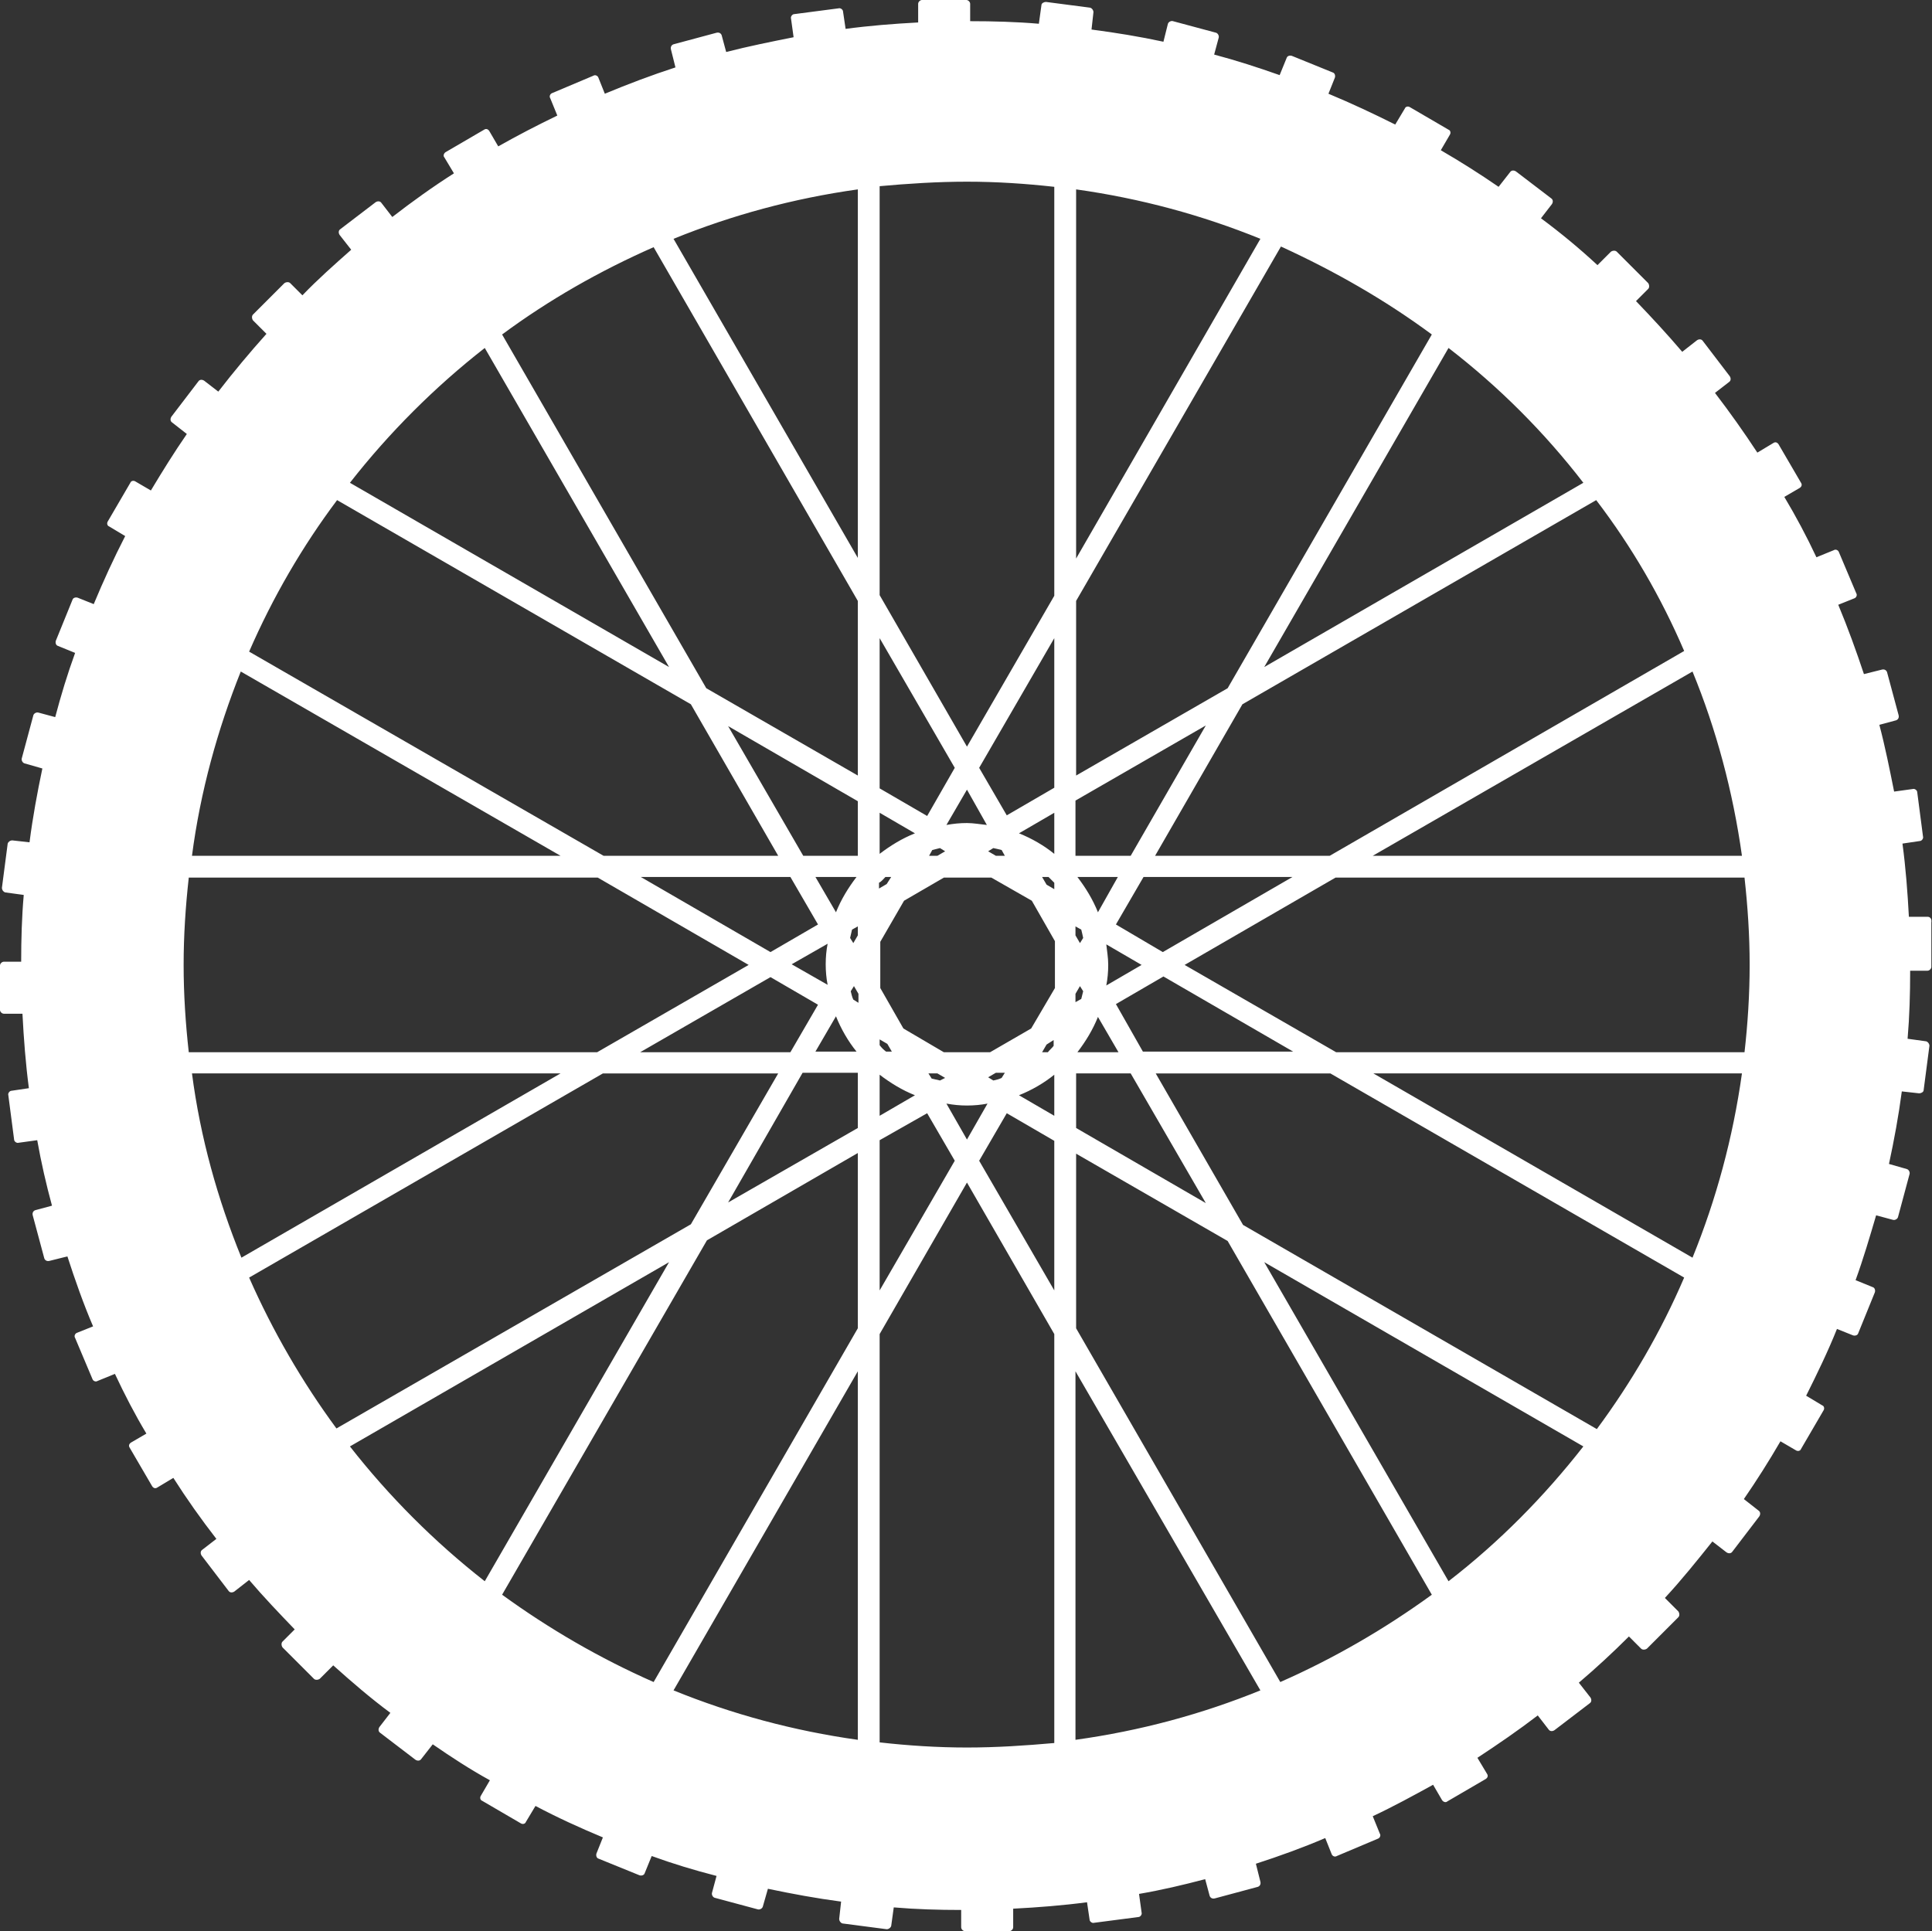 <?xml version="1.0" encoding="UTF-8" standalone="no"?><svg xmlns="http://www.w3.org/2000/svg" xmlns:xlink="http://www.w3.org/1999/xlink" fill="#000000" height="300.8" preserveAspectRatio="xMidYMid meet" version="1" viewBox="99.7 100.7 300.9 300.8" width="300.9" zoomAndPan="magnify"><rect x="99.7" y="100.7" width="300.9" height="300.8" fill="#333333" stroke="none"/><g id="change1_1"><path d="M399.9,243.5H397c-0.2-3.8-0.5-7.7-1-11.4l2.7-0.4c0.3,0,0.6-0.4,0.5-0.7l-0.9-6.9c0-0.3-0.4-0.6-0.7-0.5 l-2.9,0.4c-0.7-3.5-1.4-7-2.3-10.4l2.6-0.7c0.3-0.1,0.5-0.4,0.4-0.8l-1.8-6.7c-0.1-0.3-0.4-0.5-0.8-0.4l-2.8,0.7 c-1.2-3.6-2.5-7.2-4-10.8l2.5-1c0.3-0.1,0.5-0.5,0.3-0.8l-2.7-6.4c-0.1-0.3-0.5-0.5-0.8-0.3l-2.7,1.1c-1.5-3.2-3.2-6.4-5-9.4 l2.4-1.4c0.3-0.2,0.4-0.5,0.2-0.8l-3.5-6c-0.2-0.3-0.5-0.4-0.8-0.2l-2.5,1.5c-2.1-3.2-4.3-6.3-6.6-9.3l2.2-1.7 c0.3-0.2,0.3-0.6,0.1-0.9l-4.2-5.5c-0.2-0.3-0.6-0.3-0.9-0.1l-2.3,1.8c-2.3-2.7-4.7-5.3-7.2-7.9l1.9-1.9c0.2-0.2,0.2-0.6,0-0.9 l-4.9-4.9c-0.2-0.2-0.6-0.2-0.9,0l-2.1,2.1c-2.8-2.6-5.7-5-8.8-7.3l1.7-2.2c0.2-0.3,0.2-0.7-0.1-0.9l-5.5-4.2 c-0.3-0.2-0.7-0.2-0.9,0.1l-1.8,2.3c-2.9-2-5.9-3.9-9-5.7l1.4-2.4c0.2-0.3,0.1-0.7-0.2-0.8l-6-3.5c-0.3-0.2-0.7-0.1-0.8,0.2 l-1.5,2.5c-3.4-1.7-6.8-3.3-10.4-4.8l1-2.5c0.1-0.3,0-0.7-0.3-0.8l-6.4-2.6c-0.3-0.1-0.7,0-0.8,0.3l-1.1,2.7 c-3.4-1.2-6.8-2.3-10.2-3.2l0.7-2.6c0.1-0.3-0.1-0.7-0.4-0.8l-6.7-1.8c-0.3-0.1-0.7,0.1-0.8,0.4l-0.7,2.8 c-3.7-0.8-7.4-1.4-11.2-1.9l0.3-2.7c0-0.3-0.2-0.6-0.5-0.7l-6.9-0.9c-0.3,0-0.7,0.2-0.7,0.5l-0.4,2.9c-3.5-0.3-7.1-0.4-10.7-0.4 v-2.7c0-0.3-0.3-0.6-0.6-0.6h-6.9c-0.3,0-0.6,0.3-0.6,0.6v2.9c-3.8,0.2-7.6,0.5-11.3,1l-0.4-2.7c0-0.3-0.4-0.6-0.7-0.5l-6.9,0.9 c-0.3,0-0.6,0.4-0.5,0.7l0.4,2.9c-3.5,0.7-7,1.4-10.5,2.3l-0.7-2.6c-0.1-0.3-0.4-0.5-0.8-0.4l-6.7,1.8c-0.3,0.1-0.5,0.4-0.4,0.8 l0.7,2.8c-3.7,1.2-7.4,2.6-11,4.1l-1-2.5c-0.1-0.3-0.5-0.5-0.8-0.3l-6.4,2.7c-0.3,0.1-0.5,0.5-0.3,0.8l1.1,2.7 c-3.1,1.5-6.2,3.1-9.2,4.8l-1.4-2.4c-0.2-0.3-0.5-0.4-0.8-0.2l-6,3.5c-0.3,0.2-0.4,0.6-0.2,0.8l1.5,2.5c-3.3,2.1-6.5,4.4-9.6,6.8 l-1.7-2.2c-0.2-0.3-0.6-0.3-0.9-0.1l-5.5,4.2c-0.3,0.2-0.3,0.6-0.1,0.9l1.8,2.3c-2.6,2.3-5.2,4.6-7.6,7.1l-1.9-1.9 c-0.2-0.2-0.6-0.2-0.9,0l-4.9,4.9c-0.2,0.2-0.2,0.6,0,0.9l2.1,2.1c-2.6,2.9-5.1,5.9-7.5,9l-2.2-1.7c-0.3-0.2-0.7-0.2-0.9,0.1 l-4.2,5.5c-0.2,0.3-0.2,0.7,0.1,0.9l2.3,1.8c-2,2.9-3.8,5.8-5.6,8.8l-2.4-1.4c-0.3-0.2-0.7-0.1-0.8,0.2l-3.5,6 c-0.2,0.3-0.1,0.7,0.2,0.8l2.5,1.5c-1.8,3.5-3.4,7-4.9,10.6l-2.5-1c-0.3-0.1-0.7,0-0.8,0.3l-2.6,6.4c-0.1,0.3,0,0.7,0.3,0.8 l2.7,1.1c-1.2,3.3-2.2,6.6-3.1,10l-2.6-0.7c-0.3-0.1-0.7,0.1-0.8,0.4l-1.8,6.7c-0.1,0.3,0.1,0.7,0.4,0.8l2.8,0.8 c-0.8,3.8-1.5,7.6-2,11.5l-2.7-0.3c-0.3,0-0.6,0.2-0.7,0.5l-0.9,6.9c0,0.3,0.2,0.6,0.5,0.7l2.9,0.4c-0.3,3.4-0.4,6.9-0.4,10.4h-2.7 c-0.3,0-0.6,0.3-0.6,0.6v6.9c0,0.3,0.3,0.6,0.6,0.6h2.9c0.2,3.9,0.5,7.8,1,11.6l-2.7,0.4c-0.3,0-0.6,0.4-0.5,0.7l0.9,6.9 c0,0.3,0.4,0.6,0.7,0.5l2.9-0.4c0.6,3.4,1.4,6.9,2.3,10.2l-2.6,0.7c-0.3,0.1-0.5,0.4-0.4,0.8l1.8,6.7c0.1,0.3,0.4,0.5,0.8,0.4 l2.8-0.7c1.2,3.7,2.5,7.4,4,10.9l-2.5,1c-0.3,0.1-0.5,0.5-0.3,0.8l2.7,6.4c0.1,0.3,0.5,0.5,0.8,0.3l2.7-1.1 c1.5,3.2,3.1,6.3,4.9,9.3l-2.4,1.4c-0.3,0.2-0.4,0.5-0.2,0.8l3.5,6c0.2,0.3,0.5,0.4,0.8,0.2l2.5-1.5c2.1,3.3,4.3,6.4,6.7,9.5 l-2.2,1.7c-0.3,0.2-0.3,0.6-0.1,0.9l4.2,5.5c0.2,0.3,0.6,0.3,0.9,0.1l2.3-1.8c2.3,2.7,4.7,5.2,7.1,7.7l-1.9,1.9 c-0.2,0.2-0.2,0.6,0,0.9l4.9,4.9c0.2,0.2,0.6,0.2,0.9,0l2.1-2.1c2.9,2.6,5.8,5.1,8.9,7.4l-1.7,2.2c-0.2,0.3-0.2,0.7,0.1,0.9 l5.5,4.2c0.3,0.2,0.7,0.2,0.9-0.1l1.8-2.3c2.9,2,5.8,3.9,8.9,5.6l-1.4,2.4c-0.2,0.3-0.1,0.7,0.2,0.8l6,3.5c0.3,0.2,0.7,0.1,0.8-0.2 l1.5-2.5c3.4,1.8,6.9,3.4,10.5,4.9l-1,2.5c-0.1,0.3,0,0.7,0.3,0.8l6.4,2.6c0.3,0.1,0.7,0,0.8-0.3l1.1-2.7c3.3,1.2,6.6,2.2,10.1,3.1 l-0.7,2.6c-0.1,0.3,0.1,0.7,0.4,0.8l6.7,1.8c0.3,0.1,0.7-0.1,0.8-0.4l0.8-2.8c3.8,0.8,7.6,1.5,11.4,2l-0.3,2.7 c0,0.3,0.2,0.6,0.5,0.7l6.9,0.9c0.3,0,0.6-0.2,0.7-0.5l0.4-2.9c3.5,0.3,7,0.4,10.5,0.4v2.7c0,0.3,0.3,0.6,0.6,0.6h6.9 c0.3,0,0.6-0.3,0.6-0.6v-2.9c3.9-0.2,7.7-0.5,11.5-1l0.4,2.7c0,0.3,0.4,0.6,0.7,0.5l6.9-0.9c0.3,0,0.6-0.4,0.5-0.7l-0.4-2.9 c3.5-0.6,6.9-1.4,10.3-2.3l0.7,2.6c0.1,0.3,0.4,0.5,0.8,0.4l6.7-1.8c0.3-0.1,0.5-0.4,0.4-0.8l-0.7-2.8c3.7-1.2,7.3-2.5,10.8-4 l1,2.5c0.1,0.3,0.5,0.5,0.8,0.3l6.4-2.7c0.3-0.1,0.5-0.5,0.3-0.8l-1.1-2.7c3.2-1.5,6.3-3.2,9.4-4.9l1.4,2.4 c0.2,0.3,0.6,0.4,0.8,0.2l6-3.5c0.3-0.2,0.4-0.5,0.2-0.8l-1.5-2.5c3.2-2.1,6.4-4.3,9.4-6.6l1.7,2.2c0.2,0.3,0.6,0.3,0.9,0.1 l5.5-4.2c0.3-0.2,0.3-0.6,0.1-0.9l-1.8-2.3c2.7-2.3,5.3-4.7,7.8-7.2l1.9,1.9c0.2,0.2,0.6,0.2,0.9,0l4.9-4.9c0.2-0.2,0.2-0.6,0-0.9 l-2.1-2.1c2.6-2.8,5-5.8,7.4-8.8l2.2,1.7c0.3,0.2,0.7,0.2,0.9-0.1l4.2-5.5c0.2-0.3,0.2-0.7-0.1-0.9l-2.3-1.8c2-2.9,3.9-5.9,5.7-9 l2.4,1.4c0.3,0.2,0.7,0.1,0.8-0.2l3.5-6c0.2-0.3,0.1-0.7-0.2-0.8l-2.5-1.5c1.7-3.4,3.4-6.9,4.8-10.4l2.5,1c0.3,0.1,0.7,0,0.8-0.3 l2.6-6.4c0.1-0.3,0-0.7-0.3-0.8l-2.7-1.1c1.2-3.3,2.2-6.7,3.2-10.1l2.6,0.7c0.3,0.1,0.7-0.1,0.8-0.4l1.8-6.7 c0.1-0.3-0.1-0.7-0.4-0.8l-2.8-0.8c0.8-3.7,1.5-7.5,2-11.3l2.7,0.3c0.3,0,0.7-0.2,0.7-0.5l0.9-6.9c0-0.3-0.2-0.6-0.5-0.7l-2.9-0.4 c0.3-3.5,0.4-7,0.4-10.6h2.7c0.3,0,0.6-0.3,0.6-0.6v-6.9C400.6,243.8,400.3,243.5,399.9,243.5 M363.3,296.6l-49.7-28.7H371 C369.6,277.9,367,287.5,363.3,296.6z M307.8,264.6l-23.6-13.6l23.5-13.6h63.7c0.5,4.5,0.8,9,0.8,13.6c0,4.6-0.3,9.2-0.8,13.6H307.8 z M129.6,267.9h57.4l-49.7,28.7C133.6,287.5,130.9,277.9,129.6,267.9z M129.1,264.6c-0.5-4.5-0.8-9-0.8-13.6 c0-4.6,0.3-9.1,0.8-13.6h63.7l23.5,13.6l-23.6,13.6H129.1z M137.2,205.3L187,234h-57.4C130.9,224,133.6,214.3,137.2,205.3z M262.9,264.6H262l0.7-1.2l1.1-0.7v0.9C263.6,263.9,263.2,264.2,262.9,264.6z M254.4,269l-0.8-0.5l1.2-0.7h1.4l-0.5,0.8 C255.3,268.8,254.9,268.9,254.4,269z M244.8,268.7l-0.5-0.8h1.4l1.2,0.7l-0.8,0.4C245.7,268.9,245.2,268.8,244.8,268.7z M236.7,263.5v-0.9l1.2,0.7l0.7,1.2h-0.9C237.3,264.2,237,263.9,236.7,263.5z M237.6,237.3h0.9l-0.7,1.1l-1.2,0.7v-0.9 C237,238,237.3,237.6,237.6,237.3z M246.1,232.8l0.8,0.5l-1.2,0.7h-1.3l0.5-0.9C245.3,233,245.7,232.9,246.1,232.8z M255.7,233.1 l0.5,0.9h-1.4l-1.2-0.7l0.8-0.5C254.9,232.9,255.3,233,255.7,233.1z M263.9,238.2v1l-1.2-0.7l-0.7-1.2h1 C263.3,237.6,263.6,237.9,263.9,238.2z M268.4,246.8l-0.5,0.8l-0.7-1.2V245l0.9,0.5C268.2,245.9,268.3,246.3,268.4,246.8z M260.3,260.9l-6.4,3.7h-7.2l-6.3-3.7l-3.6-6.3v-7.2l3.7-6.4l6.2-3.6h7.4l6.3,3.6l3.6,6.3v7.3L260.3,260.9z M233.3,245v1.4 l-0.7,1.2l-0.5-0.8c0.1-0.4,0.2-0.9,0.3-1.3L233.3,245z M232.2,255.1l0.5-0.8l0.7,1.2v1.4l-0.8-0.5 C232.4,256,232.3,255.5,232.2,255.1z M267.2,256.8v-1.3l0.7-1.2l0.5,0.8c-0.1,0.4-0.2,0.8-0.3,1.2L267.2,256.8z M228.6,254.1 l-5.6-3.2l5.6-3.2c-0.2,1-0.3,2.1-0.3,3.2C228.3,252,228.4,253.1,228.6,254.1z M272,247.8l5.5,3.2l-5.5,3.2c0.2-1,0.3-2.1,0.3-3.2 C272.3,249.8,272.1,248.8,272,247.8z M273.5,244.7l4.3-7.4H301L280.8,249L273.5,244.7z M270.7,242.8c-0.8-2-1.9-3.8-3.2-5.5h6.3 L270.7,242.8z M267.2,234v-8.6l20.3-11.7L275.8,234H267.2z M263.9,233.7c-1.6-1.3-3.5-2.4-5.5-3.2l5.5-3.2V233.7z M256.5,227.7 l-4.3-7.4l11.7-20.2v23.3L256.5,227.7z M253.4,229.2c-1-0.1-2.1-0.3-3.1-0.3c-1.1,0-2.1,0.1-3.2,0.3l3.2-5.5L253.4,229.2z M244.1,227.8l-7.4-4.3v-23.4l11.7,20.2L244.1,227.8z M242.2,230.5c-2,0.8-3.8,1.9-5.5,3.2v-6.4L242.2,230.5z M233.3,234h-8.5 l-11.7-20.2l20.2,11.7V234z M233.1,237.3c-1.3,1.7-2.4,3.5-3.2,5.5l-3.2-5.5H233.1z M227.1,244.7l-7.4,4.3l-20.2-11.7h23.3 L227.1,244.7z M219.7,252.9l7.4,4.3l-4.3,7.4h-23.4L219.7,252.9z M229.9,259c0.8,2,1.9,3.9,3.2,5.5h-6.4L229.9,259z M233.3,267.9 v8.5l-20.2,11.6l11.6-20.2H233.3z M236.7,268.1c1.7,1.3,3.5,2.4,5.5,3.2l-5.5,3.2V268.1z M244.1,274.1l4.3,7.4l-11.7,20.2v-23.4 L244.1,274.1z M247.1,272.6c1.1,0.2,2.1,0.3,3.2,0.3c1.1,0,2.2-0.1,3.2-0.3l-3.2,5.6L247.1,272.6z M256.5,274.1l7.4,4.3v23.3 l-11.7-20.2L256.5,274.1z M258.4,271.3c2-0.8,3.9-1.9,5.5-3.2v6.4L258.4,271.3z M267.2,267.9h8.6l11.7,20.2l-20.2-11.7V267.9z M267.5,264.6c1.3-1.7,2.4-3.5,3.2-5.5l3.2,5.5H267.5z M273.5,257.1l7.4-4.3l20.2,11.7h-23.4L273.5,257.1z M371,234h-57.5 l49.8-28.7C367,214.3,369.6,224,371,234z M362,202.1L306.8,234h-27.2l13.6-23.6l55.1-31.8C353.8,185.8,358.4,193.7,362,202.1z M346.3,175.9l-49.7,28.7l28.7-49.7C333.2,161,340.2,168,346.3,175.9z M322.7,152.8l-31.8,55.1l-23.6,13.6v-27.2l31.9-55.2 C307.5,142.9,315.4,147.4,322.7,152.8z M296,137.9l-28.7,49.8v-57.5C277.3,131.6,286.9,134.2,296,137.9z M250.3,129 c4.6,0,9.1,0.3,13.6,0.8v63.7L250.3,217l-13.6-23.6v-63.7C241.1,129.3,245.7,129,250.3,129z M233.3,130.2v57.4l-28.7-49.7 C213.7,134.2,223.3,131.6,233.3,130.2z M201.5,139.2l31.8,55.1v27.2l-23.6-13.6l-31.8-55.1C185.2,147.4,193.1,142.9,201.5,139.2z M175.2,154.9l28.7,49.7l-49.7-28.7C160.3,168.1,167.4,161,175.2,154.9z M152.2,178.6l55.1,31.8l13.6,23.6h-27.2l-55.2-31.8 C142.2,193.7,146.8,185.8,152.2,178.6z M138.5,299.7l55.1-31.8h27.3l-13.6,23.5l-55.2,31.8C146.8,316,142.2,308.1,138.5,299.7z M154.2,326l49.7-28.7L175.2,347C167.4,340.9,160.3,333.8,154.2,326z M177.9,349.1l31.9-55.2l23.5-13.6v27.3l-31.8,55.1 C193.1,359,185.2,354.4,177.9,349.1z M204.6,364l28.7-49.7v57.4C223.3,370.3,213.7,367.7,204.6,364z M250.3,372.9 c-4.6,0-9.2-0.3-13.6-0.8v-63.6l13.6-23.6l13.6,23.6v63.7C259.4,372.6,254.9,372.9,250.3,372.9z M267.2,371.7v-57.4L296,364 C286.9,367.7,277.3,370.3,267.2,371.7z M299.1,362.7l-31.8-55.1v-27.2l23.6,13.6l31.8,55.1C315.4,354.4,307.5,359,299.1,362.7z M325.3,347l-28.7-49.7l49.7,28.7C340.2,333.8,333.2,340.9,325.3,347z M348.4,323.3l-55.1-31.8l-13.6-23.6h27.2l55.1,31.8 C358.4,308.1,353.8,316,348.4,323.3z" fill="#ffffff"/></g></svg>